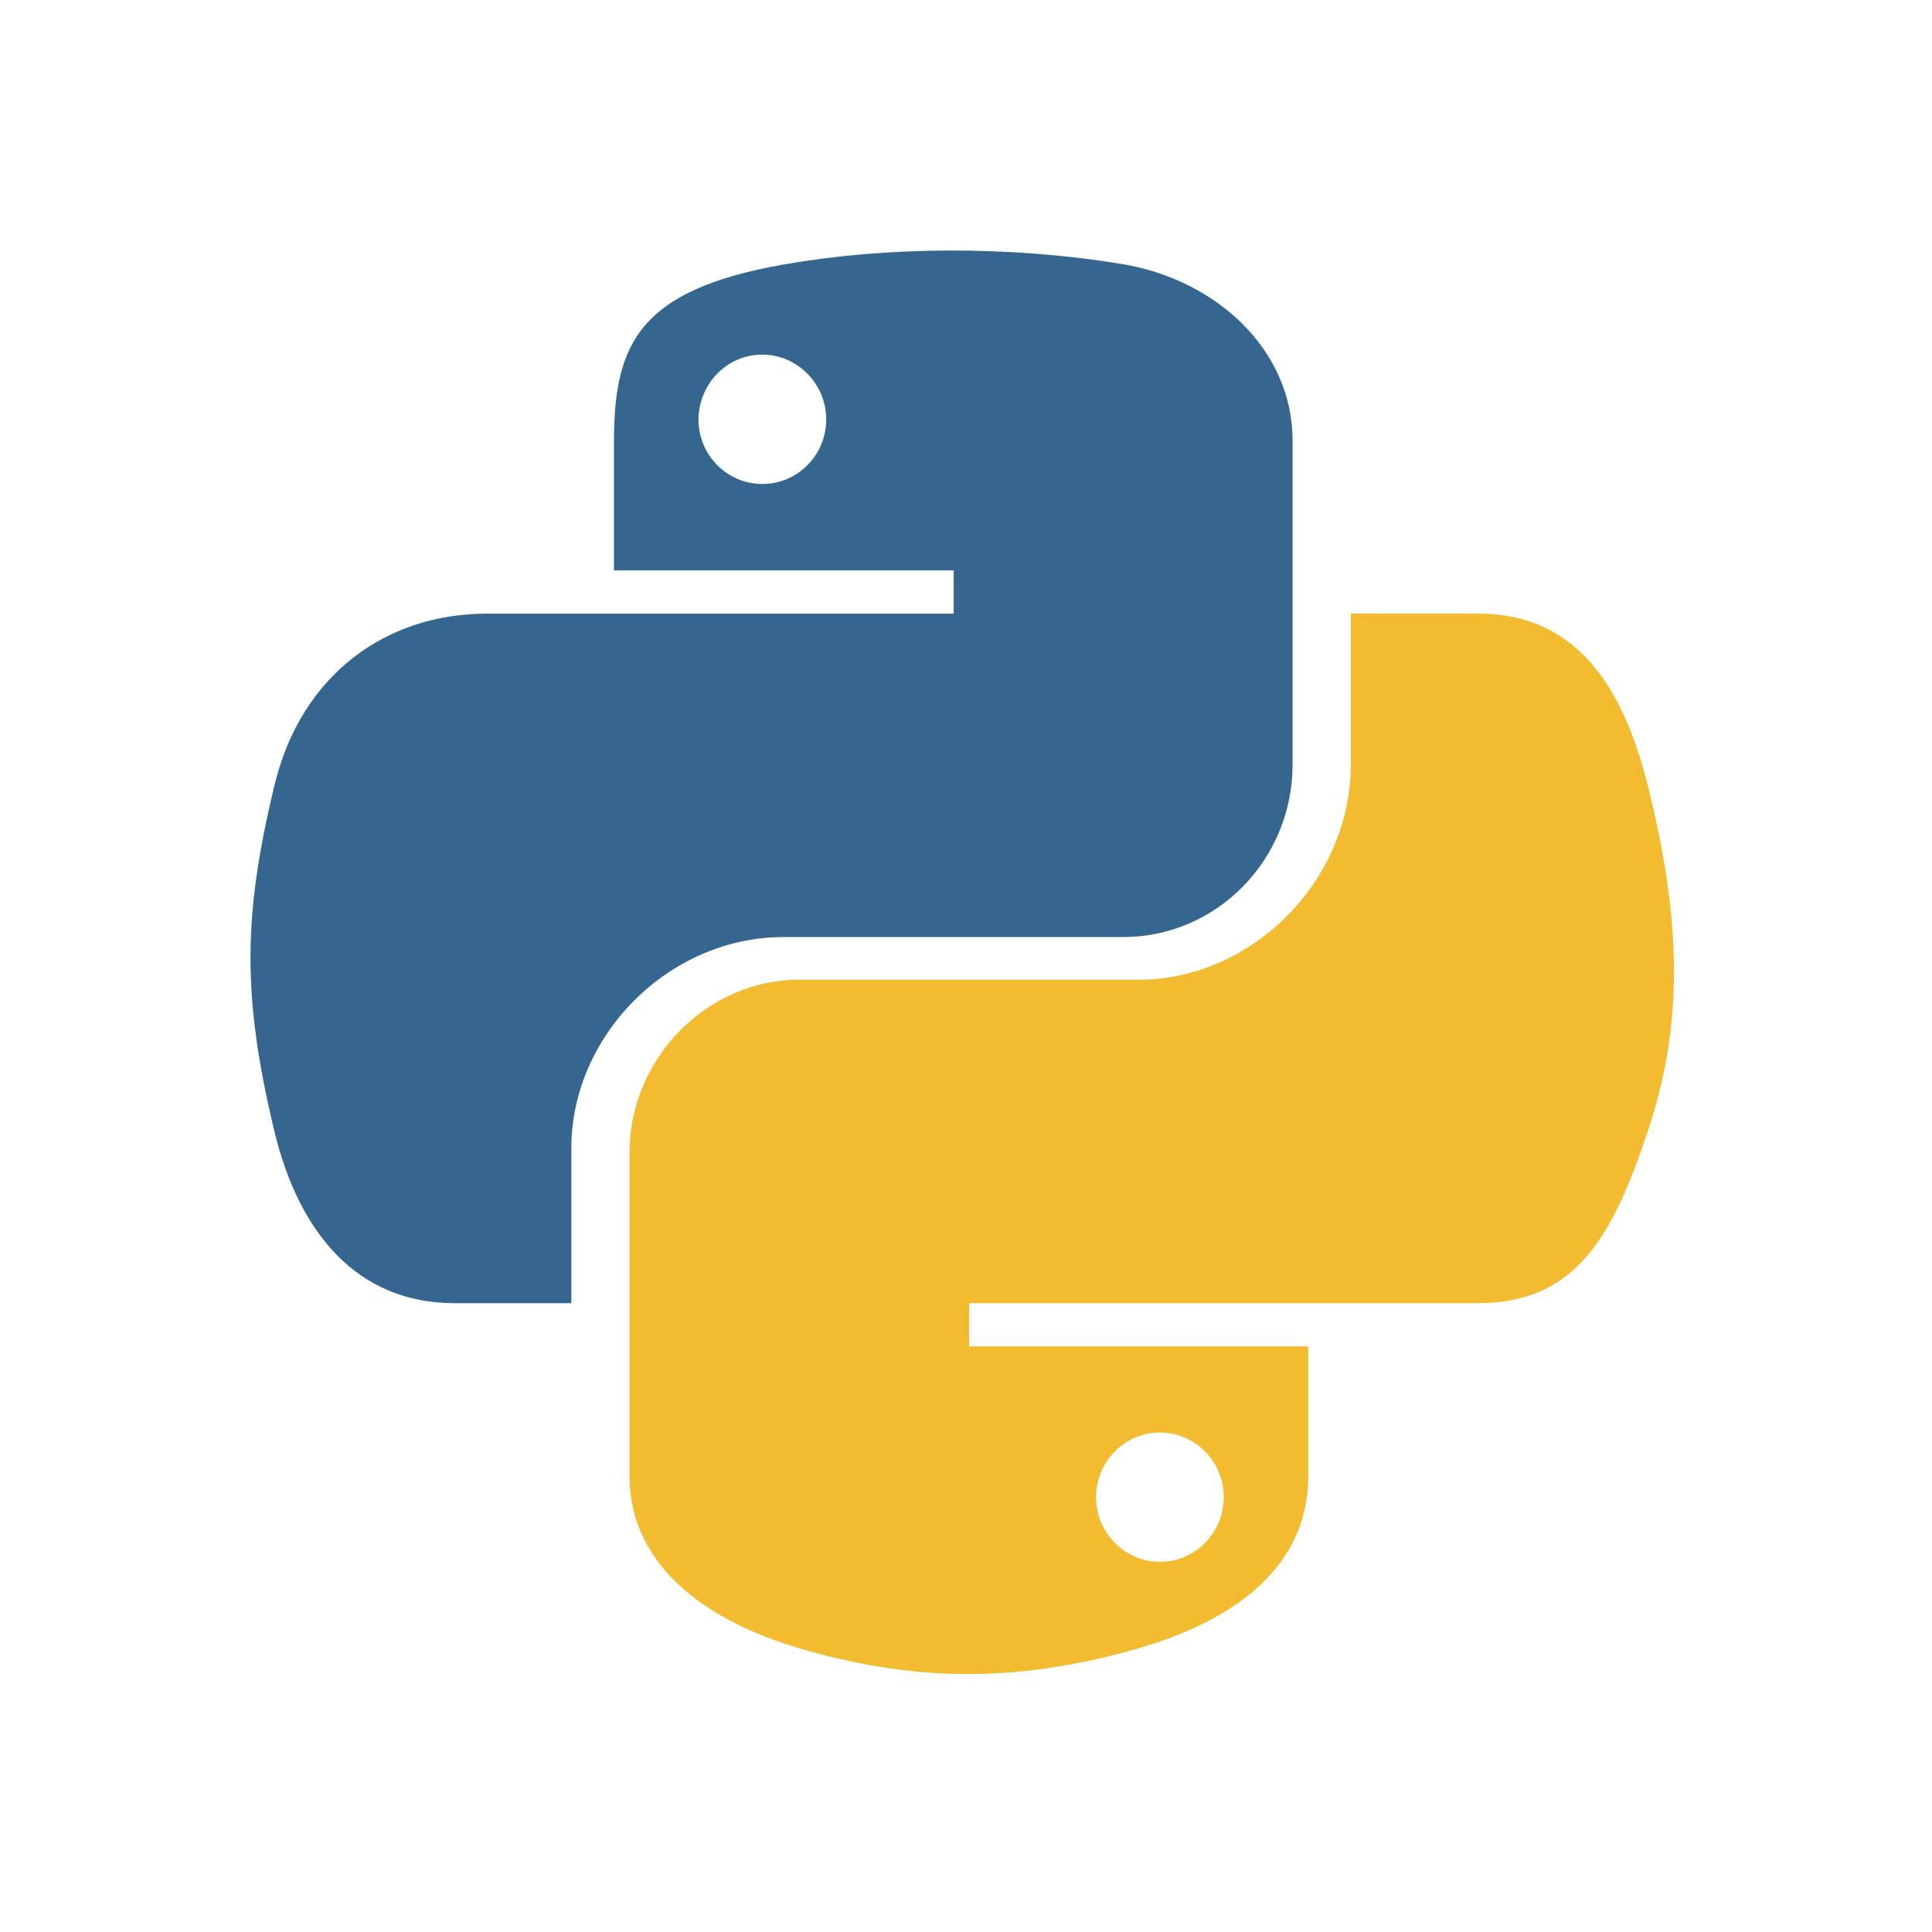<svg xmlns="http://www.w3.org/2000/svg" xmlns:xlink="http://www.w3.org/1999/xlink" width="500" zoomAndPan="magnify" viewBox="0 0 375 375" height="500" preserveAspectRatio="xMidYMid meet" version="1.0"><path fill="#000000" d="M 258.5 133.312 L 258.512 133.312 L 258.512 133.27 Z M 258.5 133.312 " fill-opacity="1" fill-rule="nonzero"/><path fill="#f2bb30" d="M 286.91 252.938 C 306.09 252.938 313.184 239.562 319.848 219.508 C 326.754 198.855 326.457 178.984 319.848 152.527 C 315.094 133.477 306.102 119.098 286.91 119.098 L 262.195 119.098 L 262.195 148.348 C 262.195 171.039 242.945 190.16 221.004 190.16 L 155.129 190.16 C 137.113 190.16 122.191 205.578 122.191 223.652 L 122.191 286.441 C 122.191 304.316 137.734 314.805 155.129 319.93 C 175.969 326.031 196.023 327.137 220.992 319.93 C 237.582 315.117 253.93 305.422 253.93 286.441 L 253.93 261.332 L 188.113 261.332 L 188.113 252.949 L 286.91 252.949 Z M 225.125 278.047 C 231.965 278.047 237.523 283.664 237.523 290.574 C 237.523 297.551 231.973 303.156 225.125 303.156 C 218.332 303.156 212.727 297.48 212.727 290.574 C 212.797 283.598 218.355 278.047 225.125 278.047 Z M 225.125 278.047 " fill-opacity="1" fill-rule="nonzero"/><path fill="#35668f" d="M 88.266 252.949 L 110.898 252.949 L 110.898 222.844 C 110.898 201.074 129.711 181.883 152.09 181.883 L 217.953 181.883 C 236.27 181.883 250.891 166.781 250.891 148.395 L 250.891 85.562 C 250.891 67.684 235.844 54.281 217.953 51.277 C 195.871 47.629 171.879 47.836 152.09 51.348 L 152.102 51.336 C 124.219 56.262 119.176 66.555 119.176 85.605 L 119.176 110.715 L 185.109 110.715 L 185.109 119.109 L 94.438 119.109 C 75.258 119.109 58.473 130.645 53.246 152.539 C 47.203 177.648 46.961 193.305 53.246 219.52 C 57.918 239.008 69.098 252.949 88.266 252.949 Z M 147.969 93.941 C 141.129 93.941 135.57 88.324 135.57 81.418 C 135.652 74.441 141.129 68.832 147.969 68.832 C 154.762 68.832 160.367 74.496 160.367 81.418 C 160.367 88.336 154.82 93.941 147.969 93.941 Z M 147.969 93.941 " fill-opacity="1" fill-rule="nonzero"/></svg>